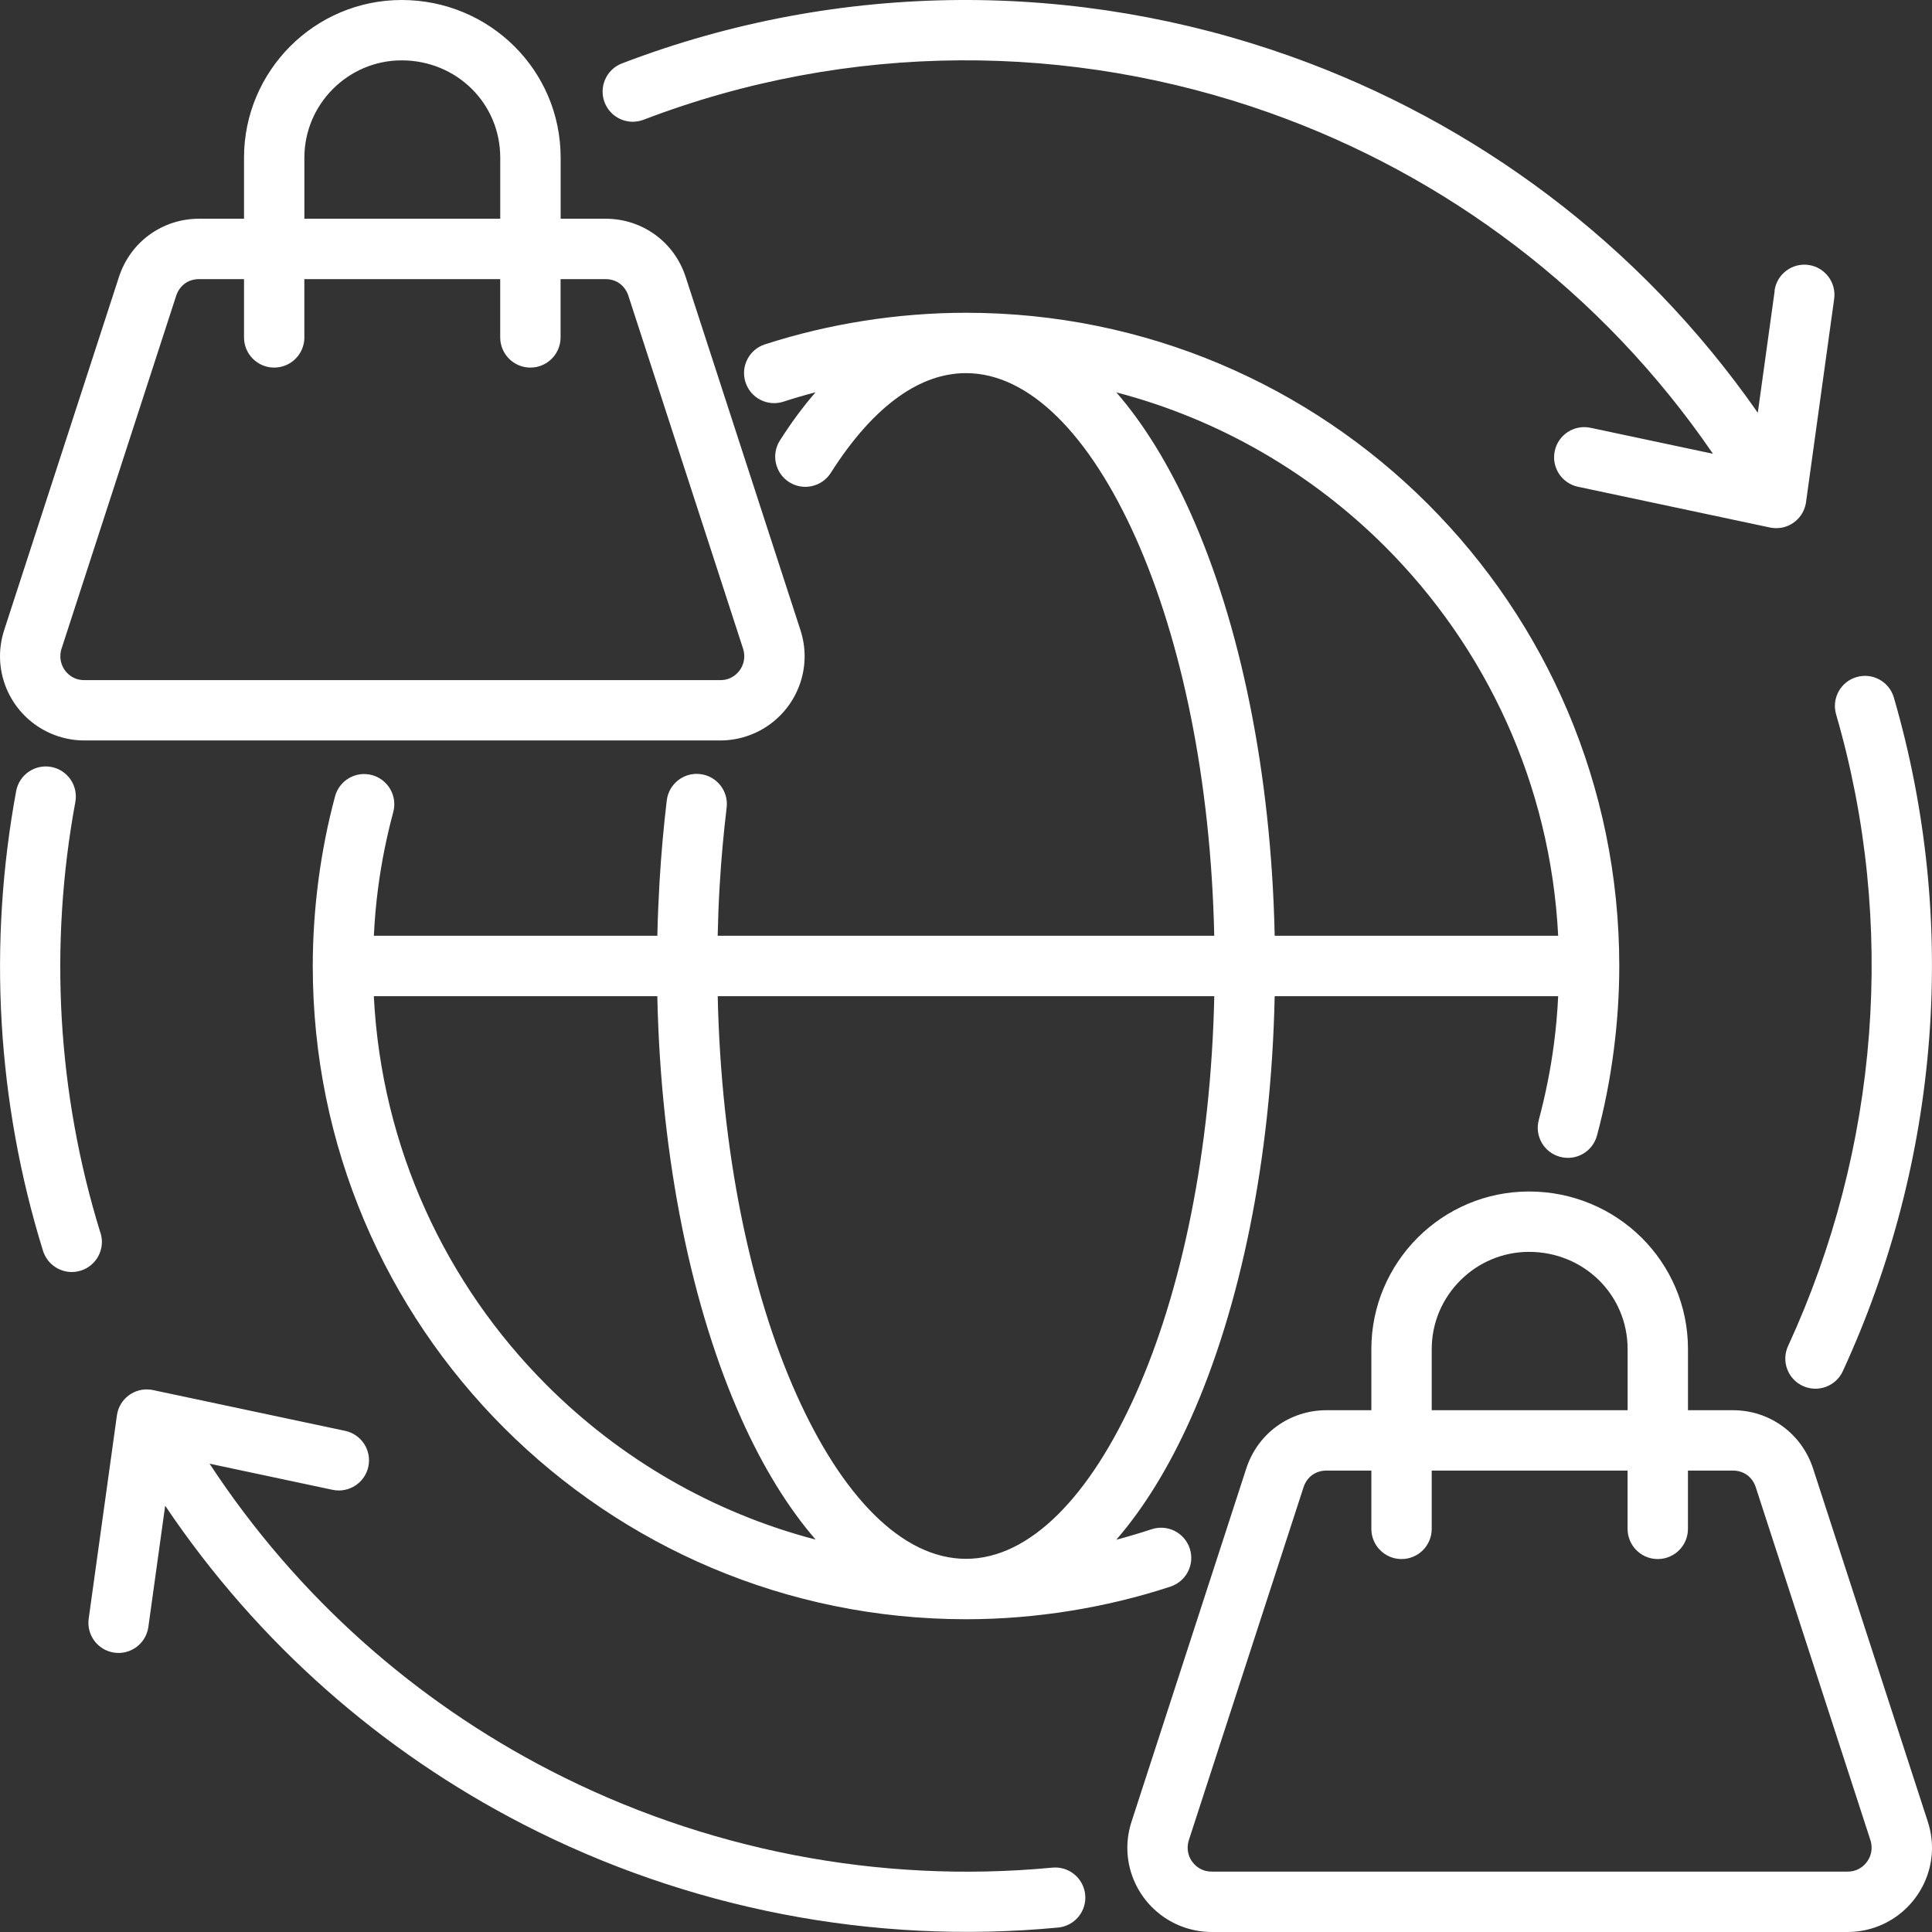 <svg xmlns="http://www.w3.org/2000/svg" width="53" height="53" viewBox="0 0 53 53" fill="none"><rect x="0" y="0" width="53" height="53" fill="#333333" stroke="none"/><path fill-rule="evenodd" clip-rule="evenodd" d="M2.759 33.826C2.893 34.263 2.648 34.724 2.212 34.858C1.776 34.993 1.314 34.747 1.179 34.311C0.542 32.255 0.169 30.155 0.046 28.058C-0.079 25.923 0.058 23.789 0.443 21.702C0.526 21.254 0.955 20.957 1.404 21.039C1.853 21.121 2.149 21.552 2.067 22C1.706 23.955 1.579 25.959 1.695 27.968C1.811 29.932 2.16 31.9 2.757 33.827L2.759 33.826ZM8.35 9.256C8.35 9.713 7.979 10.084 7.522 10.084C7.064 10.084 6.694 9.713 6.694 9.256V7.657H5.463C5.313 7.657 5.178 7.7 5.071 7.779C4.963 7.857 4.88 7.972 4.833 8.113L1.689 17.793C1.666 17.861 1.656 17.933 1.656 18.004C1.656 18.146 1.702 18.279 1.781 18.389C1.86 18.498 1.973 18.583 2.106 18.627C2.168 18.647 2.239 18.658 2.317 18.658H19.755C19.833 18.658 19.904 18.647 19.966 18.627C20.099 18.583 20.212 18.498 20.291 18.389C20.37 18.279 20.417 18.146 20.417 18.004C20.417 17.933 20.406 17.861 20.384 17.793L17.238 8.113C17.192 7.972 17.108 7.857 17.001 7.779C16.894 7.7 16.758 7.657 16.608 7.657H15.378V9.256C15.378 9.713 15.007 10.084 14.55 10.084C14.093 10.084 13.722 9.713 13.722 9.256V7.657H8.349V9.256H8.35ZM6.694 6V4.326C6.694 3.134 7.18 2.053 7.962 1.269C8.746 0.485 9.828 0 11.019 0C12.22 0 13.312 0.48 14.105 1.265C14.892 2.045 15.38 3.123 15.38 4.326V6H16.61C17.116 6 17.587 6.159 17.973 6.439C18.359 6.72 18.655 7.119 18.811 7.601L21.957 17.281C22.037 17.526 22.073 17.769 22.073 18.003C22.073 18.501 21.912 18.972 21.631 19.359C21.351 19.744 20.952 20.044 20.478 20.198C20.248 20.273 20.005 20.313 19.755 20.313H2.318C2.067 20.313 1.825 20.273 1.596 20.198C1.122 20.044 0.723 19.744 0.442 19.359C0.162 18.972 0 18.501 0 18.003C0 17.769 0.037 17.526 0.116 17.281L3.262 7.601C3.419 7.119 3.715 6.719 4.101 6.439C4.487 6.159 4.958 6 5.464 6H6.694ZM13.723 6V4.326C13.723 3.58 13.424 2.915 12.94 2.436C12.451 1.952 11.772 1.656 11.019 1.656C10.284 1.656 9.617 1.956 9.134 2.44C8.65 2.923 8.35 3.591 8.35 4.326V6H13.723ZM39.276 41.941C39.276 42.398 38.906 42.769 38.448 42.769C37.99 42.769 37.62 42.398 37.62 41.941V40.342H36.389C36.24 40.342 36.105 40.386 35.997 40.464C35.89 40.542 35.806 40.657 35.76 40.798L32.614 50.478C32.592 50.546 32.581 50.618 32.581 50.689C32.581 50.831 32.627 50.964 32.707 51.073C32.787 51.182 32.899 51.268 33.033 51.311C33.094 51.331 33.165 51.343 33.244 51.343H50.681C50.76 51.343 50.831 51.332 50.892 51.311C51.026 51.268 51.138 51.182 51.217 51.073C51.297 50.964 51.343 50.83 51.343 50.689C51.343 50.618 51.332 50.546 51.31 50.478L48.165 40.798C48.119 40.657 48.035 40.542 47.928 40.464C47.821 40.386 47.685 40.342 47.535 40.342H46.305V41.941C46.305 42.398 45.935 42.769 45.477 42.769C45.019 42.769 44.649 42.398 44.649 41.941V40.342H39.276L39.276 41.941ZM37.62 38.686V37.011C37.62 35.82 38.106 34.738 38.889 33.954C39.672 33.171 40.754 32.686 41.946 32.686C43.147 32.686 44.238 33.166 45.031 33.95C45.818 34.731 46.306 35.808 46.306 37.011V38.686H47.536C48.042 38.686 48.512 38.844 48.898 39.125C49.284 39.405 49.58 39.805 49.738 40.287L52.883 49.967C52.962 50.212 53 50.455 53 50.69C53 51.188 52.838 51.659 52.557 52.045C52.277 52.431 51.878 52.73 51.404 52.885C51.174 52.96 50.932 53 50.681 53H33.245C32.994 53 32.751 52.959 32.522 52.885C32.048 52.73 31.649 52.431 31.368 52.045C31.088 51.66 30.926 51.188 30.926 50.69C30.926 50.455 30.963 50.212 31.043 49.967L34.188 40.287C34.345 39.804 34.642 39.405 35.027 39.125C35.413 38.845 35.885 38.686 36.39 38.686H37.62ZM44.65 38.686V37.011C44.65 36.265 44.35 35.601 43.866 35.121C43.377 34.638 42.698 34.342 41.946 34.342C41.211 34.342 40.543 34.642 40.06 35.126C39.575 35.61 39.276 36.277 39.276 37.011V38.686H44.65ZM10.255 25.671H18.033C18.043 25.185 18.064 24.696 18.092 24.205C18.138 23.428 18.205 22.678 18.291 21.959C18.345 21.506 18.756 21.181 19.209 21.235C19.663 21.288 19.988 21.7 19.934 22.153C19.849 22.864 19.784 23.581 19.742 24.302C19.715 24.745 19.698 25.201 19.688 25.671H33.31C33.218 21.397 32.411 17.56 31.154 14.75C29.905 11.961 28.256 10.236 26.499 10.236C25.866 10.236 25.249 10.46 24.663 10.876C24.002 11.343 23.372 12.056 22.792 12.971C22.547 13.357 22.036 13.471 21.65 13.227C21.264 12.982 21.15 12.47 21.394 12.085C21.703 11.598 22.03 11.156 22.373 10.761C22.075 10.839 21.78 10.925 21.488 11.02C21.055 11.159 20.589 10.92 20.451 10.486C20.311 10.052 20.55 9.586 20.984 9.447C21.859 9.164 22.768 8.947 23.704 8.8C24.629 8.655 25.563 8.58 26.5 8.58C31.45 8.58 35.929 10.585 39.172 13.828C42.415 17.071 44.421 21.551 44.421 26.499C44.421 27.282 44.368 28.066 44.265 28.849C44.162 29.642 44.009 30.41 43.81 31.15C43.693 31.591 43.239 31.854 42.798 31.735C42.356 31.618 42.094 31.164 42.213 30.723C42.397 30.035 42.537 29.338 42.629 28.636C42.685 28.21 42.724 27.774 42.745 27.328H34.968C34.873 31.834 34.01 35.91 32.662 38.922C32.073 40.237 31.387 41.358 30.623 42.239C30.949 42.153 31.273 42.056 31.593 41.951C32.027 41.808 32.495 42.044 32.638 42.479C32.782 42.912 32.545 43.38 32.111 43.524C31.227 43.815 30.303 44.039 29.346 44.192C28.408 44.342 27.457 44.42 26.5 44.42C21.552 44.42 17.071 42.414 13.828 39.171C10.585 35.928 8.58 31.448 8.58 26.5C8.58 25.718 8.633 24.933 8.735 24.15C8.839 23.356 8.992 22.589 9.191 21.848C9.308 21.406 9.762 21.144 10.203 21.262C10.644 21.38 10.906 21.834 10.789 22.275C10.604 22.963 10.464 23.66 10.372 24.362C10.316 24.789 10.277 25.224 10.256 25.671H10.255ZM34.968 25.671H42.745C42.535 21.509 40.762 17.761 38.001 14.999C35.992 12.99 33.459 11.505 30.625 10.764C31.388 11.644 32.074 12.764 32.662 14.078C34.011 17.09 34.873 21.166 34.968 25.671ZM33.311 27.328C33.218 31.602 32.412 35.438 31.154 38.248C29.906 41.037 28.256 42.763 26.5 42.763C24.743 42.763 23.093 41.038 21.846 38.248C20.588 35.438 19.782 31.602 19.689 27.328H33.311ZM18.032 27.328H10.255C10.465 31.489 12.237 35.238 14.999 37.999C17.008 40.009 19.541 41.494 22.375 42.235C21.612 41.355 20.926 40.235 20.338 38.921C18.989 35.909 18.127 31.833 18.032 27.327L18.032 27.328ZM48.68 7.974C48.742 7.522 49.16 7.206 49.611 7.268C50.063 7.331 50.379 7.749 50.316 8.201L49.544 13.778C49.542 13.785 49.542 13.791 49.541 13.798V13.8L49.537 13.819C49.516 13.925 49.477 14.023 49.421 14.109L49.417 14.116L49.412 14.124L49.405 14.134L49.401 14.139C49.346 14.218 49.275 14.289 49.192 14.345C49.187 14.349 49.181 14.352 49.176 14.356C49.17 14.36 49.165 14.363 49.159 14.367H49.158L49.157 14.368L49.14 14.378L49.122 14.388L49.12 14.389L49.103 14.398L49.101 14.399L49.085 14.407L49.081 14.409L49.066 14.416L49.062 14.418L49.048 14.424L49.044 14.425L49.029 14.431L49.024 14.434L49.011 14.438L49.005 14.441L48.992 14.444L48.984 14.447L48.974 14.451L48.964 14.454L48.956 14.456L48.945 14.46L48.938 14.461L48.926 14.465L48.917 14.466L48.907 14.469L48.896 14.471L48.888 14.473L48.877 14.475L48.867 14.477L48.858 14.478L48.847 14.48L48.839 14.481L48.827 14.483H48.819L48.807 14.484L48.799 14.485H48.787L48.778 14.487H48.767L48.759 14.488H48.745L48.719 14.488H48.703L48.699 14.488L48.681 14.487H48.679L48.661 14.485H48.658C48.652 14.484 48.646 14.484 48.639 14.483H48.638L48.62 14.481H48.617H48.616H48.614L48.613 14.48H48.612L48.6 14.479H48.598L48.597 14.478H48.596V14.477H48.592H48.591L48.579 14.475H48.576L48.575 14.475H48.573L48.572 14.474L48.56 14.472L43.288 13.353C42.841 13.258 42.556 12.819 42.651 12.373C42.745 11.926 43.184 11.641 43.631 11.735L46.991 12.448C43.938 7.988 39.638 4.804 34.837 3.097C29.389 1.16 23.295 1.126 17.652 3.286C17.225 3.448 16.747 3.234 16.585 2.807C16.423 2.379 16.637 1.902 17.063 1.739C23.081 -0.564 29.578 -0.527 35.386 1.538C40.44 3.335 44.974 6.665 48.221 11.323L48.685 7.973L48.68 7.974ZM4.07 44.632L4.531 41.306C7.088 45.108 10.49 48.055 14.339 50.039C18.836 52.358 23.945 53.362 29.026 52.878C29.48 52.835 29.813 52.433 29.77 51.979C29.727 51.525 29.325 51.192 28.871 51.234C24.106 51.688 19.315 50.747 15.095 48.57C11.411 46.671 8.163 43.83 5.749 40.153L9.124 40.87C9.571 40.964 10.01 40.679 10.105 40.232C10.2 39.785 9.914 39.347 9.468 39.252L4.196 38.133H4.195C4.177 38.13 4.157 38.126 4.138 38.123C3.686 38.061 3.269 38.377 3.207 38.829L2.433 44.405C2.37 44.857 2.686 45.274 3.137 45.337C3.59 45.4 4.007 45.084 4.07 44.632ZM50.369 19.596C51.206 22.478 51.494 25.447 51.273 28.362C51.048 31.325 50.294 34.228 49.052 36.924C48.861 37.338 49.041 37.829 49.456 38.02C49.87 38.211 50.361 38.031 50.553 37.616C51.879 34.739 52.683 31.643 52.923 28.484C53.159 25.384 52.849 22.218 51.954 19.136C51.827 18.699 51.37 18.446 50.932 18.574C50.494 18.7 50.242 19.158 50.369 19.596L50.369 19.596Z" fill="white"></path></svg>